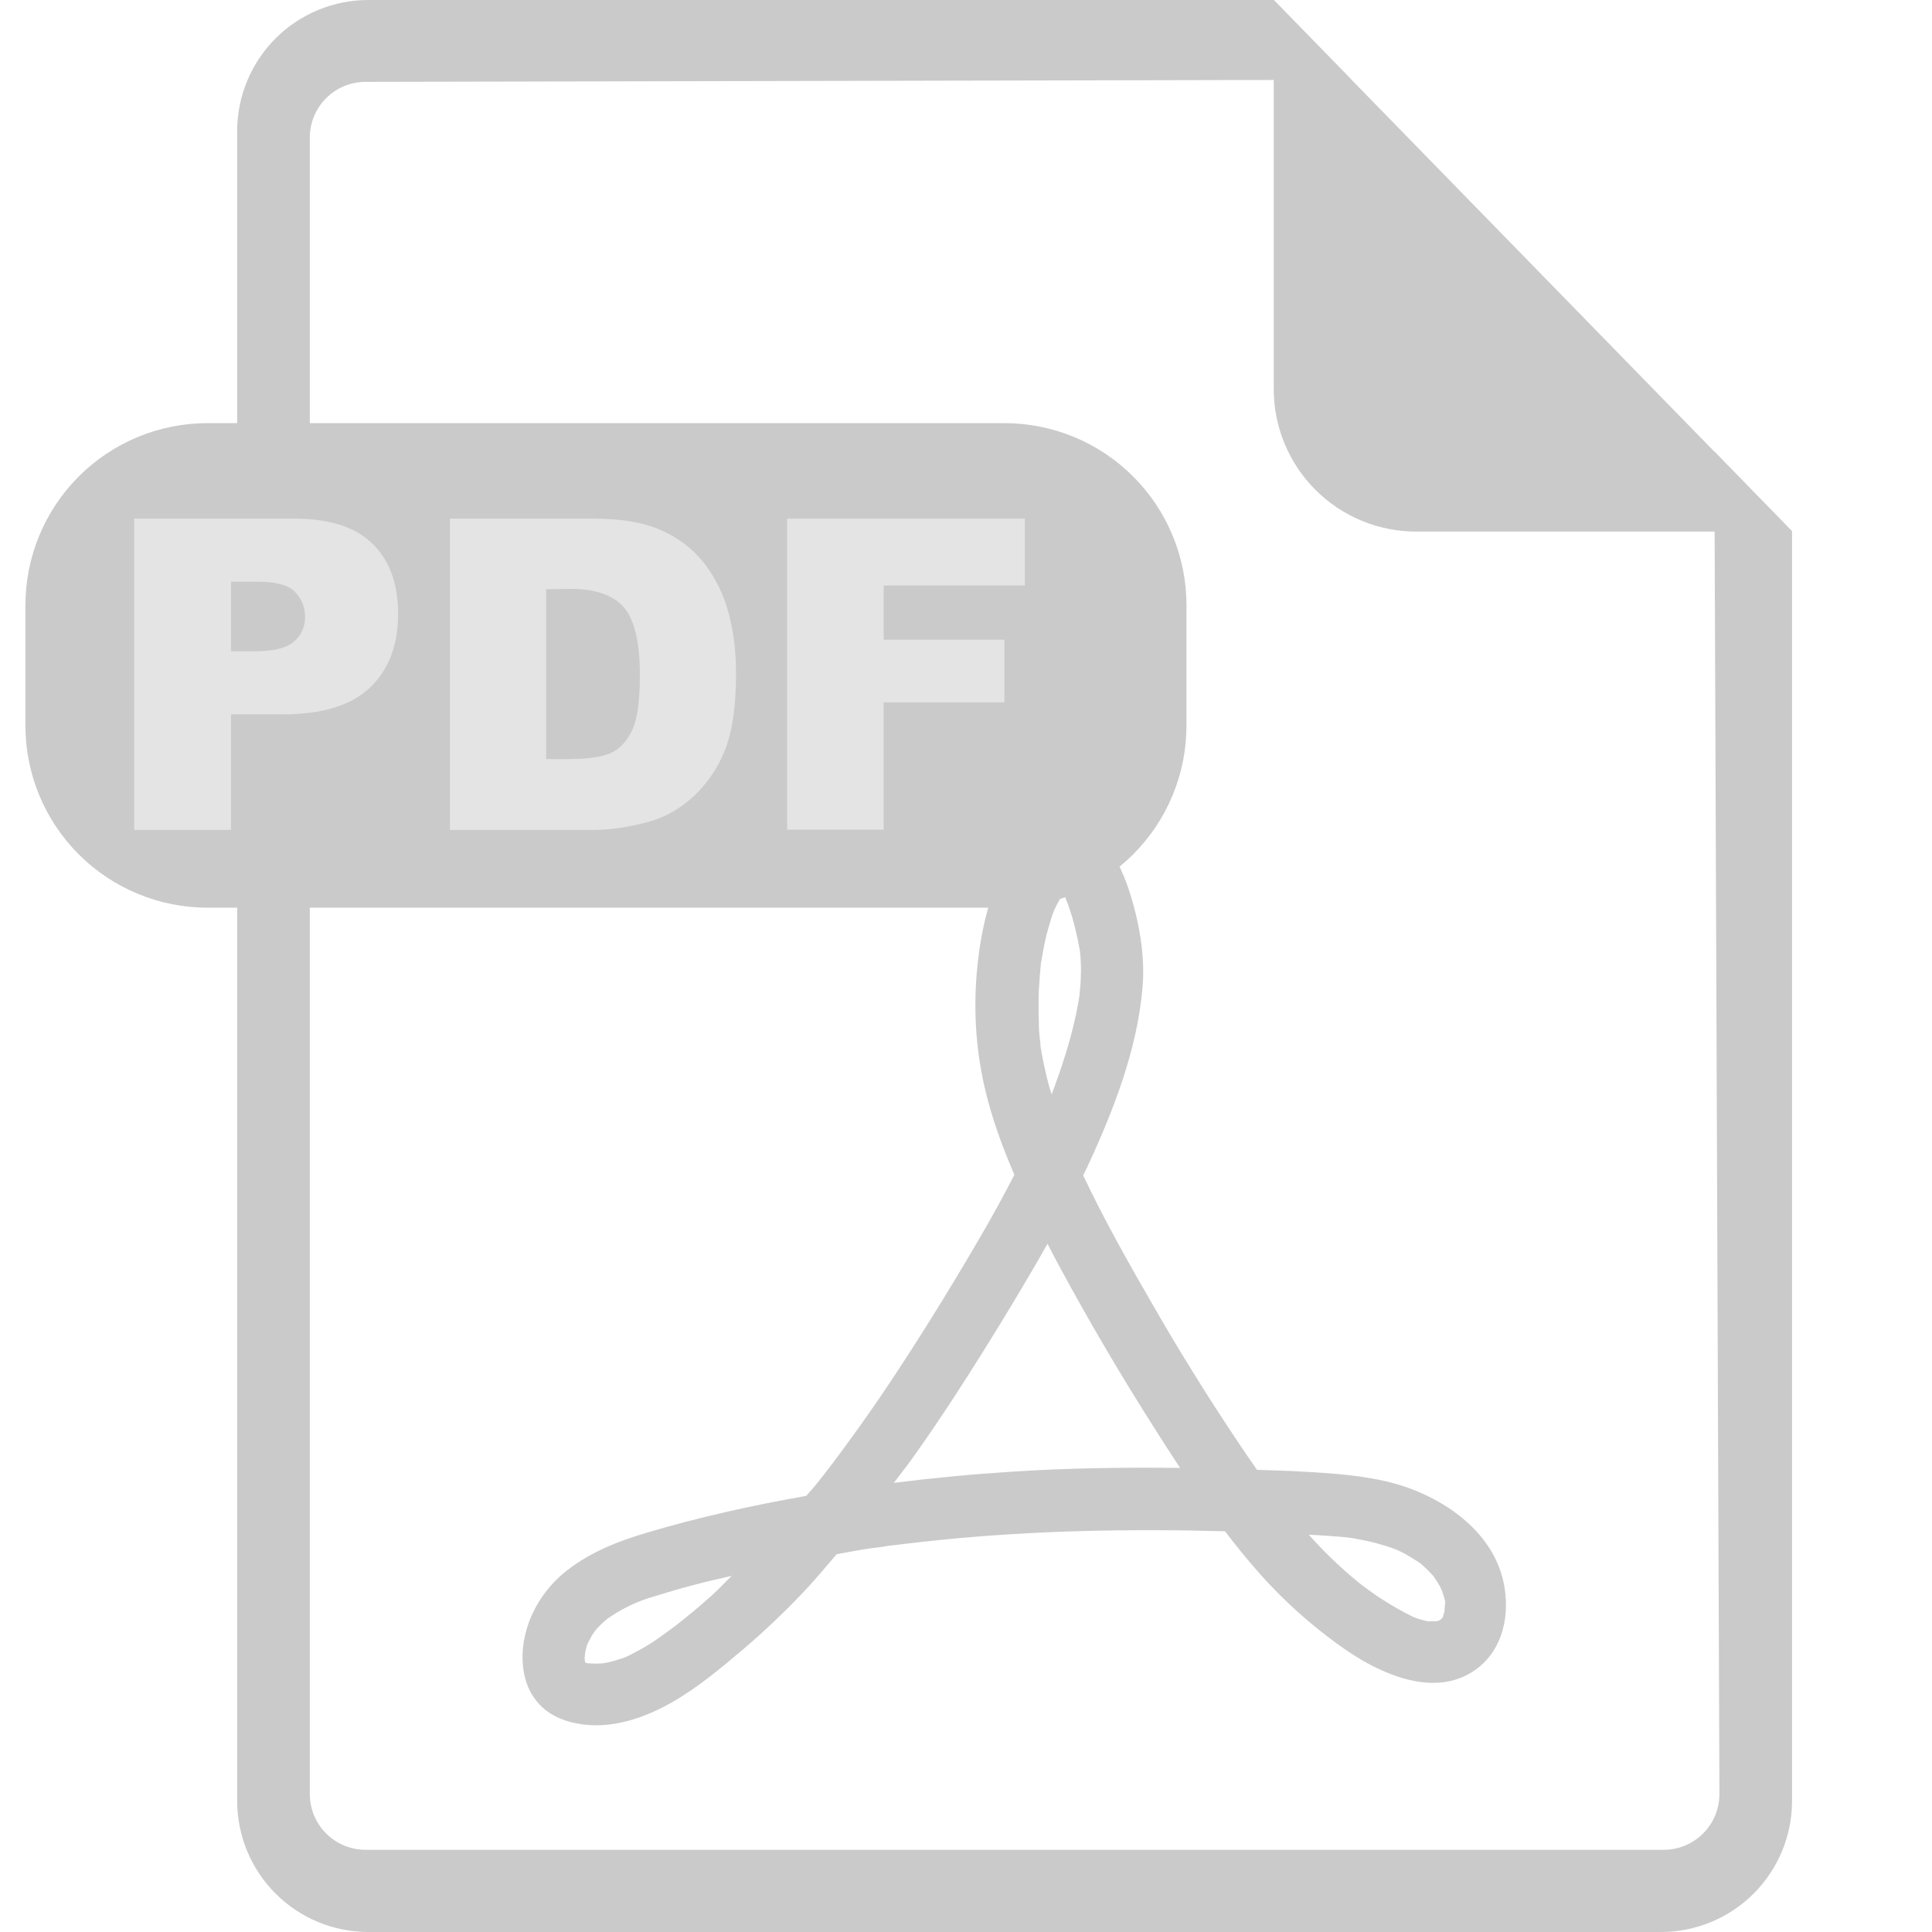 <svg width="70" height="70" viewBox="0 0 70 70" fill="none" xmlns="http://www.w3.org/2000/svg">
<path d="M62.113 16.357L62.298 64.996C62.298 66.12 61.395 67.022 60.272 67.022H13.252C12.127 67.022 11.225 66.12 11.225 64.996V4.992C11.225 3.868 12.127 2.966 13.251 2.966L48.968 2.892L46.15 3.21888e-06H13.349C12.724 -0.001 12.105 0.122 11.528 0.361C10.951 0.599 10.426 0.949 9.984 1.391C9.543 1.833 9.192 2.357 8.954 2.935C8.715 3.512 8.593 4.131 8.593 4.755V65.243C8.592 65.868 8.715 66.486 8.953 67.064C9.192 67.641 9.542 68.166 9.984 68.608C10.426 69.05 10.95 69.4 11.528 69.639C12.105 69.878 12.724 70.001 13.349 70H60.172C60.797 70.001 61.416 69.878 61.994 69.639C62.571 69.4 63.096 69.05 63.538 68.608C63.98 68.166 64.33 67.642 64.569 67.064C64.808 66.487 64.93 65.868 64.929 65.243V19.25L62.113 16.358V16.357Z" fill="#CACACA"/>
<path d="M22.652 60.042L22.671 60.033C22.63 60.052 22.601 60.061 22.653 60.042" fill="#EF6A63"/>
<path d="M52.365 58.103C52.356 58.111 52.353 58.007 52.353 57.983C52.366 58.04 52.376 58.092 52.365 58.103ZM52.19 58.686C52.169 58.698 52.148 58.707 52.126 58.72L52.118 58.721C52.094 58.721 52.064 58.735 52.035 58.744H52.031C51.945 58.744 51.847 58.733 51.759 58.744C51.772 58.744 51.956 58.783 51.821 58.757C51.772 58.744 51.722 58.744 51.686 58.733C51.574 58.708 51.463 58.671 51.363 58.646C51.311 58.627 51.259 58.607 51.208 58.586C50.821 58.401 50.456 58.186 50.091 57.955C49.918 57.847 49.749 57.731 49.585 57.608C49.498 57.547 49.425 57.486 49.338 57.423C49.351 57.435 49.461 57.522 49.363 57.448L49.166 57.287C48.837 57.017 48.52 56.733 48.214 56.436C47.938 56.171 47.676 55.89 47.417 55.605C47.58 55.614 47.743 55.62 47.906 55.633C48.127 55.645 48.362 55.669 48.585 55.681C48.696 55.694 48.806 55.706 48.931 55.718L48.958 55.72C48.944 55.719 48.931 55.719 48.918 55.718C49.017 55.731 49.104 55.743 49.203 55.768C49.67 55.848 50.13 55.972 50.574 56.138C50.612 56.152 50.649 56.168 50.684 56.187C50.771 56.224 50.858 56.275 50.931 56.312C51.105 56.41 51.278 56.522 51.451 56.633L51.48 56.658L51.549 56.719C51.623 56.781 51.686 56.843 51.746 56.905C51.809 56.966 51.871 57.04 51.932 57.103C51.956 57.14 51.994 57.176 52.019 57.213C51.956 57.14 51.945 57.115 52.006 57.213C52.055 57.287 52.106 57.361 52.155 57.448C52.17 57.47 52.22 57.581 52.247 57.638C52.26 57.683 52.295 57.782 52.302 57.806C52.31 57.827 52.335 57.909 52.353 57.981V58.153C52.353 58.188 52.334 58.346 52.338 58.38C52.325 58.419 52.313 58.459 52.303 58.498C52.292 58.531 52.281 58.567 52.27 58.611C52.262 58.616 52.264 58.611 52.254 58.621L52.19 58.686H52.19ZM36.662 53.322C35.233 53.413 33.806 53.548 32.385 53.727C32.585 53.458 32.798 53.197 32.993 52.926C34.167 51.295 35.241 49.592 36.291 47.886C36.856 46.953 37.417 46.016 37.953 45.065C38.102 45.351 38.25 45.638 38.404 45.921C39.48 47.909 40.625 49.858 41.839 51.764C42.14 52.241 42.446 52.715 42.757 53.185C40.721 53.163 38.688 53.188 36.662 53.322ZM24.752 58.684C24.655 58.758 24.555 58.844 24.457 58.918L24.407 58.955C24.494 58.881 24.358 58.992 24.358 58.992C24.172 59.128 23.987 59.264 23.789 59.401C23.592 59.537 23.393 59.66 23.197 59.769C23.098 59.82 23.011 59.87 22.912 59.919L22.764 59.993C22.738 60.008 22.71 60.02 22.682 60.03C22.652 60.045 22.622 60.058 22.591 60.069C22.541 60.08 22.492 60.104 22.442 60.115C22.332 60.154 22.207 60.191 22.097 60.216C22.014 60.237 21.927 60.254 21.836 60.267C21.796 60.268 21.667 60.277 21.628 60.277C21.528 60.277 21.416 60.266 21.318 60.266H21.299C21.278 60.26 21.257 60.253 21.232 60.253C21.227 60.251 21.222 60.249 21.217 60.248C21.209 60.227 21.201 60.206 21.191 60.186C21.191 60.151 21.191 60.115 21.182 60.08C21.182 60.028 21.204 59.882 21.203 59.866C21.223 59.78 21.24 59.695 21.269 59.61C21.275 59.586 21.284 59.563 21.295 59.541C21.297 59.535 21.299 59.535 21.307 59.524C21.355 59.437 21.392 59.351 21.442 59.264C21.464 59.229 21.586 59.058 21.556 59.089C21.572 59.071 21.586 59.054 21.589 59.054C21.639 58.993 21.701 58.93 21.763 58.87C21.836 58.795 21.912 58.732 21.985 58.671L22 58.657C22.227 58.495 22.465 58.351 22.714 58.225C22.807 58.179 22.891 58.143 22.983 58.097L22.974 58.103C23.023 58.078 23.072 58.066 23.122 58.04C23.335 57.954 23.554 57.88 23.776 57.819C24.246 57.672 24.715 57.534 25.198 57.411C25.631 57.291 26.073 57.201 26.512 57.096C26.273 57.327 26.049 57.572 25.803 57.794C25.457 58.103 25.111 58.399 24.752 58.684ZM38.009 39.348C37.882 38.876 37.779 38.398 37.7 37.915C37.693 37.891 37.694 37.865 37.693 37.838L37.7 37.89C37.712 37.829 37.676 37.705 37.676 37.643C37.651 37.442 37.638 37.24 37.639 37.038C37.626 36.651 37.626 36.264 37.639 35.877L37.676 35.333C37.688 35.246 37.688 35.148 37.7 35.06C37.7 35.011 37.712 34.974 37.712 34.925L37.717 34.888C37.778 34.538 37.838 34.188 37.922 33.85L38.07 33.331L38.144 33.11C38.157 33.062 38.257 32.828 38.209 32.953C38.233 32.902 38.264 32.838 38.269 32.824C38.306 32.763 38.33 32.701 38.367 32.64C38.413 32.546 38.471 32.462 38.527 32.377C38.549 32.419 38.573 32.458 38.594 32.501C38.597 32.51 38.594 32.506 38.601 32.528C38.627 32.603 38.664 32.675 38.689 32.751C38.75 32.924 38.811 33.097 38.862 33.282C38.949 33.591 39.021 33.9 39.084 34.22C39.095 34.294 39.112 34.36 39.125 34.432C39.165 34.776 39.176 35.123 39.157 35.469C39.157 35.592 39.146 35.704 39.133 35.827C39.133 35.877 39.096 36.161 39.122 36C39.085 36.258 39.034 36.506 38.984 36.766C38.775 37.742 38.467 38.68 38.12 39.608L38.104 39.647C38.074 39.547 38.036 39.449 38.009 39.348ZM54.514 57.534C54.194 55.422 52.068 54.074 50.141 53.654C49.029 53.407 47.893 53.358 46.755 53.296C46.352 53.278 45.949 53.272 45.545 53.255C45.345 52.968 45.144 52.683 44.953 52.393C43.821 50.711 42.749 48.989 41.74 47.23C40.86 45.708 39.998 44.175 39.245 42.585C39.289 42.494 39.337 42.405 39.38 42.312C40.332 40.262 41.197 38.063 41.394 35.803C41.481 34.826 41.344 33.85 41.097 32.898C40.887 32.121 40.616 31.317 40.121 30.688C39.85 30.329 39.516 30.059 39.084 29.909C38.764 29.802 38.445 29.823 38.135 29.901C37.968 29.909 37.804 29.945 37.651 30.046C36.304 30.959 35.761 32.675 35.514 34.22C35.217 36.123 35.292 38.015 35.798 39.891C36.044 40.805 36.378 41.691 36.752 42.564C36.382 43.285 35.994 43.996 35.587 44.697C34.648 46.316 33.672 47.911 32.648 49.477C32.143 50.256 31.62 51.023 31.079 51.776C30.806 52.148 30.535 52.531 30.263 52.888C30.201 52.978 30.135 53.064 30.065 53.148L30.028 53.197C30.102 53.111 29.991 53.246 29.991 53.246C29.844 53.443 29.682 53.642 29.534 53.828C29.43 53.955 29.316 54.072 29.211 54.198C27.247 54.545 25.299 54.975 23.394 55.544C22.319 55.867 21.269 56.286 20.404 57.014C19.552 57.731 18.984 58.794 18.934 59.906C18.909 60.462 19.033 61.08 19.367 61.537C19.811 62.154 20.466 62.401 21.195 62.488C22.294 62.611 23.406 62.215 24.358 61.672C25.284 61.141 26.124 60.438 26.939 59.746C27.691 59.105 28.409 58.424 29.09 57.706C29.517 57.261 29.909 56.781 30.313 56.312C30.614 56.262 30.912 56.198 31.215 56.149C31.449 56.113 31.683 56.076 31.919 56.051C31.919 56.051 32.116 56.026 32.005 56.039C31.881 56.051 32.128 56.026 32.153 56.013C32.289 56.002 32.425 55.977 32.56 55.964C33.07 55.901 33.581 55.843 34.093 55.792C37.507 55.45 40.946 55.387 44.385 55.481C44.725 55.928 45.076 56.365 45.447 56.793C46.069 57.519 46.752 58.192 47.486 58.806C48.263 59.449 49.116 60.092 50.042 60.51C51.081 60.98 52.303 61.228 53.328 60.586C54.378 59.93 54.7 58.696 54.515 57.534H54.514Z" fill="#CACACA"/>
<path d="M38.207 32.962L38.209 32.953C38.185 33.01 38.167 33.046 38.207 32.962ZM46.15 14.097C46.15 14.775 46.283 15.447 46.543 16.073C46.802 16.7 47.182 17.269 47.662 17.749C48.142 18.229 48.711 18.609 49.338 18.868C49.964 19.128 50.636 19.261 51.314 19.261H64.941L46.15 0V14.097Z" fill="#CACACA"/>
<path d="M36.391 32.887H7.517C6.651 32.887 5.793 32.717 4.993 32.385C4.193 32.054 3.465 31.568 2.853 30.955C2.24 30.343 1.754 29.616 1.423 28.815C1.091 28.015 0.921 27.157 0.921 26.291V21.93C0.921 21.063 1.091 20.205 1.423 19.404C1.754 18.604 2.24 17.877 2.852 17.264C3.465 16.651 4.192 16.165 4.993 15.833C5.793 15.502 6.651 15.331 7.517 15.331H36.391C37.257 15.331 38.115 15.502 38.916 15.833C39.716 16.165 40.444 16.651 41.056 17.264C41.669 17.876 42.155 18.604 42.486 19.404C42.818 20.205 42.988 21.063 42.988 21.93V26.291C42.988 27.157 42.818 28.015 42.486 28.815C42.155 29.616 41.669 30.343 41.056 30.956C40.443 31.568 39.716 32.054 38.916 32.386C38.115 32.717 37.257 32.888 36.391 32.887Z" fill="#CACACA"/>
<path d="M28.52 18.791H37.132V21.213H32.017V23.177H36.391V25.449H32.017V30.059H28.52V18.791ZM19.787 21.348V27.501H20.638C21.368 27.501 21.887 27.414 22.194 27.253C22.505 27.093 22.74 26.81 22.925 26.413C23.098 26.006 23.184 25.363 23.184 24.461C23.184 23.264 22.986 22.448 22.602 22.003C22.208 21.558 21.565 21.335 20.664 21.335L19.787 21.348ZM16.302 18.79H21.479C22.505 18.79 23.319 18.926 23.949 19.21C24.558 19.471 25.092 19.879 25.506 20.397C25.921 20.932 26.223 21.545 26.396 22.199C26.58 22.891 26.668 23.62 26.668 24.387C26.668 25.598 26.532 26.524 26.261 27.191C26.009 27.824 25.621 28.394 25.123 28.859C24.642 29.303 24.11 29.6 23.554 29.761C22.788 29.971 22.097 30.071 21.48 30.071H16.302V18.79ZM8.37 23.597H9.223C9.891 23.597 10.373 23.487 10.644 23.251C10.776 23.142 10.881 23.003 10.951 22.848C11.022 22.692 11.056 22.521 11.052 22.35C11.052 21.993 10.928 21.695 10.692 21.448C10.458 21.2 10.014 21.077 9.36 21.077H8.37V23.597ZM4.861 18.79H10.656C11.916 18.79 12.868 19.087 13.486 19.692C14.116 20.297 14.424 21.149 14.424 22.25C14.424 23.386 14.078 24.275 13.399 24.918C12.72 25.561 11.669 25.882 10.261 25.882H8.37V30.071H4.861V18.79Z" fill="#E4E4E4"/>
</svg>
